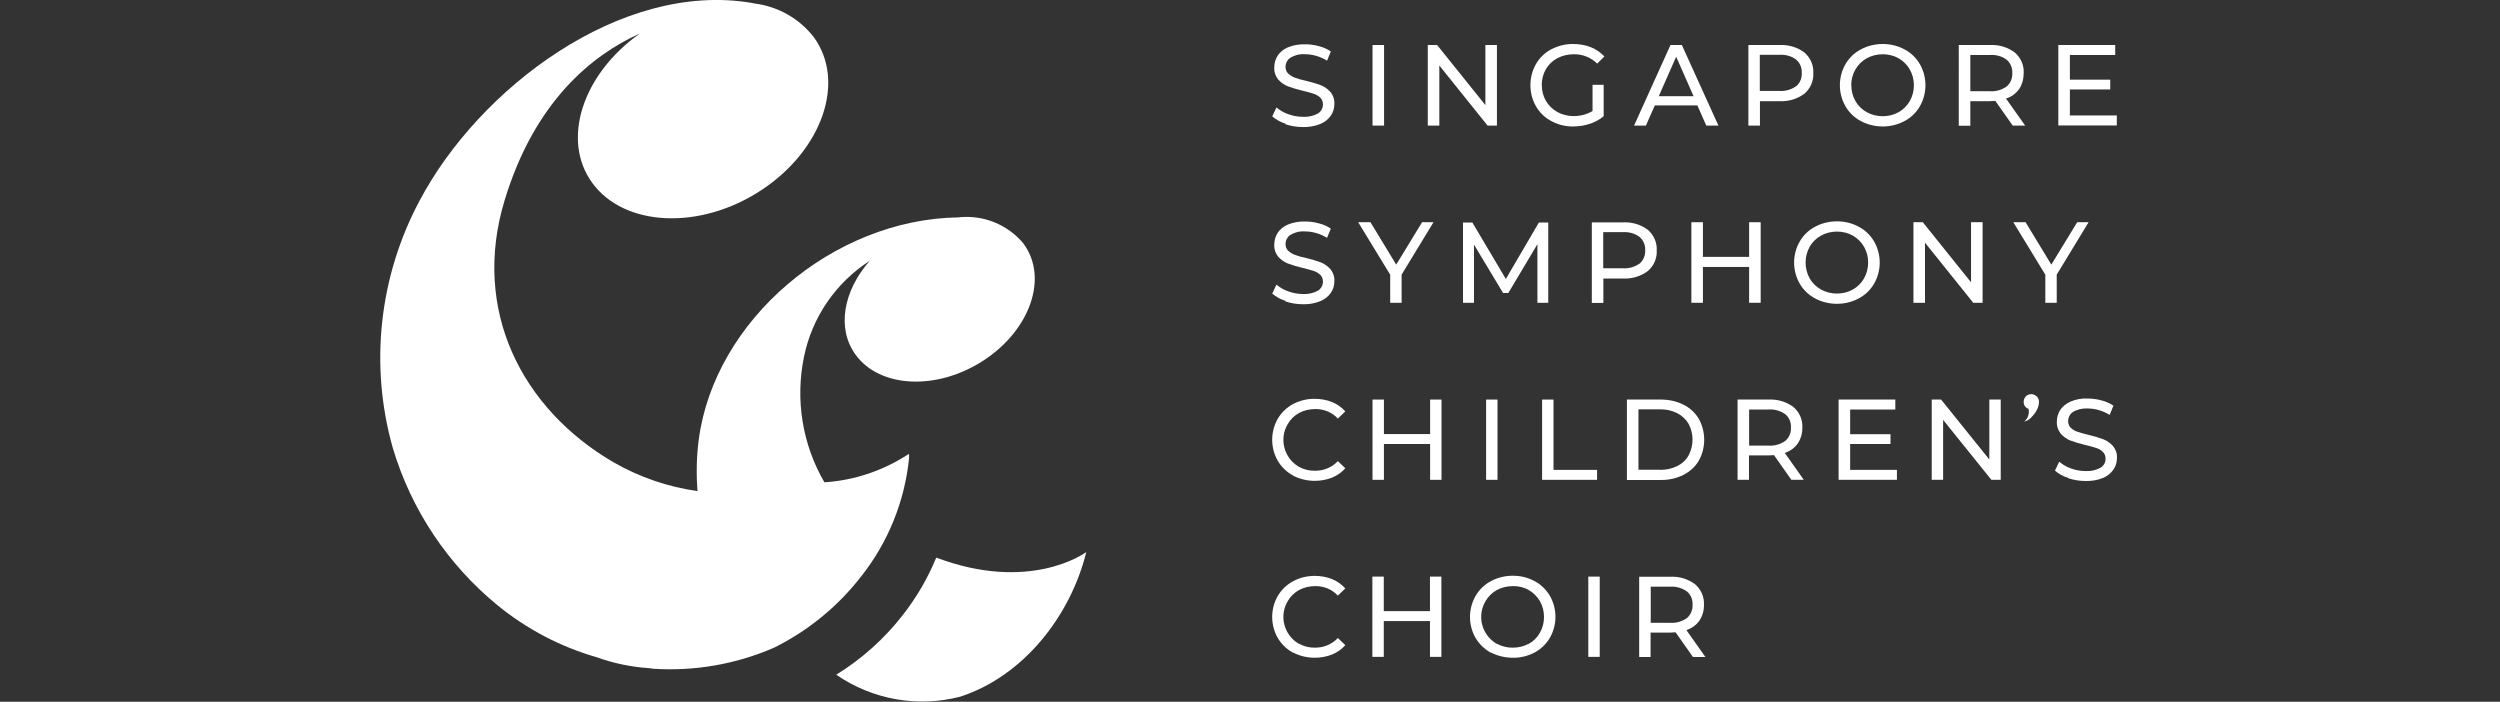 <?xml version="1.0" encoding="UTF-8"?><svg id="a" xmlns="http://www.w3.org/2000/svg" viewBox="0 0 171 48"><rect x="0" y="0" width="171" height="48" fill="#333333" stroke="none"/><defs><style>.al{fill:none;}.al,.am,.an{stroke-width:0px;}.am,.an{fill:#fff;}</style></defs><rect id="b" class="al" y="0" width="171" height="48"/><g id="c"><path id="d" class="an" d="m70.04,16.7c-1.09-1.34-2.79-2.03-4.51-1.83-8.54.13-16.67,7.02-17.74,15.23-.15,1.16-.17,2.33-.08,3.49-2.02-.28-3.96-.95-5.73-1.96-6.32-3.68-9.73-10.44-7.47-17.91,2.05-6.78,5.99-9.96,9.26-11.43-3.93,2.78-5.4,7.28-3.26,10.22,2.2,3.02,7.38,3.25,11.56.5s5.8-7.43,3.6-10.46c-.99-1.28-2.45-2.11-4.06-2.31-.06-.01-.12-.03-.19-.04-8.97-1.52-18.66,5.87-22.7,13.49-2.79,5.2-3.46,11.28-1.85,16.96,1.26,4.22,3.76,7.97,7.17,10.76,2,1.63,4.31,2.84,6.79,3.55h0c1.14.41,2.33.66,3.54.74.09,0,.19.03.28.04,2.83.19,5.67-.3,8.28-1.43,2.32-1.15,4.35-2.8,5.94-4.84,1.86-2.33,3.01-5.16,3.31-8.13v-.24s0-.06-.05-.03c-1.72,1.12-3.69,1.79-5.74,1.92-1.51-2.59-2-5.64-1.4-8.57.55-2.71,2.17-5.08,4.5-6.58-1.8,2.04-2.28,4.62-.97,6.42,1.67,2.3,5.6,2.47,8.78.38s4.4-5.65,2.73-7.94c0,0,.01,0,.01,0Z"/><path id="e" class="an" d="m74.29,37.77c-.14.1-3.89,2.77-10.25.37-.58,1.41-1.35,2.73-2.29,3.93-1.26,1.62-2.8,3-4.55,4.08,2.48,1.71,5.58,2.26,8.49,1.5,4.35-1.42,7.54-5.55,8.61-9.88h-.01Z"/><path id="f" class="am" d="m88.44,32.52c-.43-.23-.79-.58-1.04-1-.51-.89-.51-1.99,0-2.88.25-.42.61-.77,1.04-1,.46-.24.97-.37,1.49-.36.4,0,.81.07,1.18.22.35.14.66.36.91.64l-.51.49c-.4-.43-.96-.66-1.55-.65-.39,0-.77.09-1.11.27-.32.18-.59.44-.77.76-.6,1.01-.26,2.31.75,2.91,0,0,.02,0,.02.01.34.19.72.28,1.11.27.59,0,1.15-.23,1.55-.66l.51.49c-.25.28-.56.5-.91.64-.38.15-.78.22-1.18.22-.52,0-1.03-.12-1.49-.36h0Z"/><path id="g" class="am" d="m101.65,27.33h.78v5.49h-.78v-5.49Z"/><path id="h" class="am" d="m105.48,27.33h.78v4.81h2.98v.68h-3.76v-5.49Z"/><path id="i" class="am" d="m111.28,27.33h2.32c.54,0,1.07.11,1.55.35.44.22.8.55,1.05.97.49.89.49,1.97,0,2.86-.25.42-.62.75-1.05.97-.48.24-1.01.36-1.55.35h-2.32v-5.49h0Zm2.27,4.81c.41,0,.81-.08,1.17-.26.33-.16.6-.41.78-.73.36-.68.36-1.48,0-2.16-.18-.31-.46-.57-.78-.73-.36-.18-.76-.27-1.17-.26h-1.48v4.13h1.48Z"/><path id="j" class="am" d="m122.53,32.82l-1.19-1.69c-.15.01-.26.02-.35.02h-1.36v1.67h-.78v-5.49h2.14c.6-.03,1.2.15,1.68.51.41.35.64.87.61,1.41.01.38-.1.76-.31,1.08-.22.31-.53.53-.89.65l1.3,1.84h-.86,0Zm-.42-2.66c.27-.23.41-.57.39-.92.02-.35-.12-.69-.39-.91-.33-.23-.73-.35-1.14-.32h-1.33v2.47h1.33c.41.03.81-.09,1.14-.32Z"/><path id="k" class="am" d="m129.75,32.14v.68h-3.99v-5.49h3.88v.68h-3.09v1.69h2.76v.67h-2.76v1.77h3.2Z"/><path id="l" class="am" d="m136.85,27.33v5.49h-.64l-3.3-4.1v4.1h-.78v-5.49h.64l3.3,4.1v-4.1h.78Z"/><path id="m" class="am" d="m139.32,27.11c.06.07.1.14.13.23.04.2,0,.41-.08.59-.08.19-.19.37-.34.52-.14.19-.34.33-.57.39.04-.04.08-.08.12-.13.08-.1.14-.22.17-.35.03-.13.03-.26,0-.39-.1-.04-.18-.1-.24-.18-.06-.09-.09-.19-.09-.3,0-.14.05-.28.15-.38.17-.17.44-.2.64-.07.04.02.07.05.1.08h.01Z"/><path id="n" class="am" d="m141.47,32.69c-.34-.1-.65-.27-.91-.5l.29-.61c.24.2.51.36.8.46.32.12.67.18,1.01.18.36.02.71-.06,1.02-.23.22-.13.35-.37.34-.62,0-.17-.06-.34-.18-.46-.13-.13-.29-.22-.46-.27-.18-.06-.44-.13-.77-.21-.34-.08-.67-.18-1-.3-.25-.1-.47-.26-.65-.46-.19-.24-.29-.54-.27-.84,0-.28.08-.55.23-.79.17-.25.42-.45.7-.57.37-.16.77-.23,1.17-.21.32,0,.65.04.96.13.29.07.56.19.81.36l-.26.63c-.45-.28-.98-.44-1.51-.44-.35-.02-.7.06-1,.24-.21.14-.33.38-.33.63,0,.17.06.34.19.46.13.12.29.22.47.27.19.07.44.13.76.21.34.08.67.18,1,.3.25.1.47.26.65.46.19.23.29.52.27.82,0,.28-.08.56-.24.79-.18.25-.42.45-.71.57-.37.15-.78.22-1.18.21-.41,0-.81-.06-1.2-.19v-.02h0Z"/><path id="o" class="am" d="m98.6,27.33v5.49h-.78v-2.45h-3.16v2.45h-.78v-5.49h.78v2.36h3.16v-2.36h.78Z"/><path id="p" class="am" d="m88.44,44.64c-.43-.23-.79-.58-1.04-1-.51-.89-.51-1.99,0-2.88.25-.42.61-.77,1.04-1,.46-.25.97-.37,1.49-.37.4,0,.81.07,1.18.22.35.14.66.36.91.64l-.51.49c-.4-.43-.96-.66-1.55-.65-.39,0-.77.09-1.11.27-.32.18-.59.44-.77.76-.6,1.01-.26,2.31.75,2.91,0,0,.02,0,.02,0,.34.19.72.28,1.11.27.59,0,1.15-.23,1.55-.66l.51.49c-.25.28-.56.5-.91.64-.38.15-.78.22-1.18.22-.52,0-1.03-.12-1.49-.36Z"/><path id="q" class="am" d="m98.59,39.44v5.49h-.78v-2.45h-3.16v2.45h-.78v-5.49h.78v2.36h3.16v-2.36s.78,0,.78,0Z"/><path id="r" class="am" d="m101.98,44.65c-.43-.24-.8-.59-1.05-1.01-.51-.89-.51-1.99,0-2.88.25-.43.61-.78,1.05-1.01.46-.25.98-.37,1.5-.37.52,0,1.03.12,1.49.37.43.23.79.58,1.04,1,.51.89.51,1.99,0,2.88-.25.42-.61.77-1.04,1-.46.24-.97.37-1.49.36-.52,0-1.04-.12-1.5-.36,0,0,0,.02,0,.02Zm2.59-.61c.32-.18.58-.44.76-.76.19-.33.28-.7.28-1.08s-.09-.75-.28-1.08c-.18-.31-.45-.58-.76-.76-.33-.19-.71-.28-1.09-.27-.38,0-.76.09-1.1.27-.32.18-.59.44-.77.76-.6,1.01-.26,2.31.75,2.91,0,0,.02,0,.02,0,.34.18.72.28,1.1.27.38,0,.76-.09,1.09-.27Z"/><path id="s" class="am" d="m108.64,39.44h.78v5.49h-.78v-5.49Z"/><path id="t" class="am" d="m115.8,44.94l-1.19-1.69c-.15,0-.26.02-.35.02h-1.36v1.67h-.78v-5.49h2.14c.6-.03,1.2.15,1.68.51.41.35.64.87.61,1.41.01.38-.1.76-.31,1.08-.22.31-.53.53-.89.65l1.3,1.84h-.86,0Zm-.42-2.66c.27-.23.41-.57.39-.92.02-.35-.12-.69-.39-.91-.33-.23-.73-.35-1.14-.32h-1.33v2.47h1.33c.41.03.81-.09,1.14-.32Z"/><path id="u" class="am" d="m87.93,8.46c-.33-.1-.64-.27-.91-.5l.29-.61c.24.2.51.36.81.46.32.12.67.18,1.01.18.36.02.71-.06,1.02-.23.21-.13.34-.37.34-.62,0-.17-.06-.34-.18-.46-.13-.12-.29-.22-.46-.27-.18-.06-.44-.13-.77-.21-.34-.08-.67-.18-1-.3-.25-.1-.47-.26-.65-.46-.19-.24-.29-.54-.27-.84,0-.28.08-.55.23-.79.17-.26.42-.45.7-.57.37-.15.77-.22,1.17-.21.32,0,.65.04.96.13.29.07.56.19.81.36l-.26.63c-.45-.28-.98-.44-1.51-.44-.35-.03-.7.06-1,.24-.21.14-.33.38-.33.63,0,.17.06.34.19.46.14.12.3.22.47.28.25.09.5.16.76.21.34.08.67.18,1,.3.25.1.47.26.65.46.19.23.29.53.27.83,0,.28-.08.56-.24.79-.18.26-.43.45-.72.57-.37.15-.78.22-1.18.21-.41,0-.81-.06-1.2-.19,0,0,0-.04,0-.04Z"/><path id="v" class="am" d="m93.88,3.08h.79v5.51h-.79V3.08Z"/><path id="w" class="am" d="m102.39,3.08v5.51h-.64l-3.3-4.11v4.11h-.79V3.08h.64l3.3,4.11V3.08h.79Z"/><path id="x" class="am" d="m108.94,5.8h.75v2.15c-.28.23-.6.41-.95.52-.36.12-.75.18-1.13.18-.52.01-1.04-.12-1.5-.37-.44-.23-.8-.58-1.05-1.01-.25-.44-.38-.93-.38-1.44s.13-1.01.38-1.45c.25-.43.61-.78,1.05-1.01.47-.24.98-.37,1.51-.36.41,0,.82.07,1.2.22.35.14.66.36.92.63l-.49.49c-.43-.42-1-.65-1.6-.64-.39,0-.78.09-1.13.27-.32.17-.59.43-.78.75-.19.33-.29.71-.28,1.09,0,.38.09.75.28,1.08.19.32.46.58.78.76.34.19.73.28,1.12.28.45,0,.9-.11,1.29-.35v-1.79h0Z"/><path id="y" class="am" d="m116.12,7.21h-2.93l-.61,1.38h-.81l2.49-5.51h.78l2.5,5.51h-.83l-.61-1.38h.02Zm-.28-.63l-1.19-2.7-1.19,2.7h2.38Z"/><path id="z" class="am" d="m123.42,3.59c.41.35.64.87.61,1.41.03.54-.2,1.06-.61,1.41-.48.36-1.08.54-1.68.51h-1.36v1.67h-.79V3.08h2.15c.6-.03,1.2.15,1.68.51Zm-.57,2.32c.27-.23.41-.57.39-.92.02-.35-.12-.69-.39-.92-.33-.24-.73-.35-1.14-.32h-1.34v2.47h1.34c.41.03.81-.09,1.14-.32h0Z"/><path id="aa" class="am" d="m127.28,8.28c-.44-.23-.8-.58-1.05-1.01-.51-.89-.51-1.99,0-2.88.25-.43.61-.78,1.05-1.01.46-.25.98-.37,1.5-.37s1.03.12,1.49.37c.44.23.8.58,1.05,1.01.25.44.38.93.38,1.44s-.13,1-.38,1.44c-.25.43-.61.78-1.05,1.01-.46.25-.97.37-1.49.37s-1.04-.12-1.5-.37Zm2.59-.61c.32-.18.58-.44.76-.76.19-.33.28-.7.28-1.08,0-.76-.38-1.46-1.04-1.84-.33-.19-.71-.28-1.09-.28s-.76.09-1.1.28c-.32.18-.59.44-.77.76-.19.33-.29.7-.28,1.08,0,.38.09.75.28,1.08.18.32.45.58.77.76.34.19.72.28,1.1.28s.76-.09,1.09-.28Z"/><path id="ab" class="am" d="m137.67,8.59l-1.19-1.69c-.15.01-.26.02-.35.02h-1.36v1.68h-.79V3.08h2.15c.6-.03,1.2.15,1.68.51.41.35.64.87.61,1.41,0,.39-.1.77-.31,1.09-.22.31-.54.54-.9.65l1.31,1.85h-.86.01Zm-.42-2.67c.27-.23.41-.57.39-.92.02-.35-.12-.69-.39-.92-.33-.24-.73-.35-1.14-.32h-1.34v2.48h1.34c.41.03.81-.09,1.14-.32Z"/><path id="ac" class="am" d="m144.79,7.9v.68h-4V3.08h3.89v.68h-3.1v1.69h2.76v.67h-2.76v1.78s3.21,0,3.21,0Z"/><path id="ad" class="am" d="m87.93,20.58c-.33-.1-.64-.27-.91-.5l.29-.61c.24.2.51.36.81.46.32.12.67.18,1.01.18.36.02.71-.06,1.02-.23.21-.13.34-.37.34-.62,0-.17-.06-.34-.18-.46-.13-.12-.29-.22-.46-.27-.18-.06-.44-.13-.77-.21-.34-.08-.67-.18-1-.3-.25-.1-.47-.26-.65-.46-.19-.24-.29-.54-.27-.84,0-.28.08-.55.23-.79.17-.26.42-.45.7-.57.37-.15.77-.22,1.17-.21.32,0,.65.04.96.13.29.07.56.19.81.36l-.26.63c-.45-.28-.98-.44-1.51-.44-.35-.03-.7.06-1,.24-.21.14-.33.38-.33.63,0,.17.06.34.19.46.14.12.3.22.47.28.25.09.5.16.76.21.34.08.67.18,1,.3.25.1.47.26.65.46.19.23.29.53.27.83,0,.28-.08.56-.24.79-.18.26-.43.45-.72.57-.37.15-.78.22-1.18.21-.41,0-.81-.06-1.2-.19,0,0,0-.04,0-.04Z"/><path id="ae" class="am" d="m95.87,18.81v1.9h-.78v-1.92l-2.19-3.59h.84l1.76,2.9,1.77-2.9h.78l-2.19,3.6h.01Z"/><path id="af" class="am" d="m112.71,15.72c.41.35.64.87.61,1.41.03.54-.2,1.06-.61,1.41-.48.36-1.08.54-1.68.51h-1.36v1.67h-.79v-5.51h2.15c.6-.03,1.2.15,1.68.51Zm-.57,2.32c.27-.23.41-.57.39-.92.02-.35-.12-.69-.39-.92-.33-.24-.73-.35-1.14-.32h-1.34v2.47h1.34c.41.03.81-.09,1.14-.32h0Z"/><path id="ag" class="am" d="m120.43,15.2v5.51h-.79v-2.45h-3.16v2.45h-.79v-5.51h.79v2.37h3.16v-2.37h.79Z"/><path id="ah" class="am" d="m124.15,20.41c-.44-.23-.8-.58-1.05-1.01-.51-.89-.51-1.99,0-2.88.25-.43.61-.78,1.05-1.01.46-.25.98-.37,1.5-.37s1.03.12,1.49.37c.44.23.8.58,1.05,1.01.51.89.51,1.99,0,2.88-.25.43-.61.78-1.05,1.01-.46.25-.97.37-1.49.37s-1.04-.12-1.5-.37Zm2.59-.61c.32-.18.58-.44.76-.76.19-.33.28-.7.28-1.08.01-.76-.38-1.46-1.04-1.84-.33-.19-.71-.28-1.09-.28s-.76.09-1.1.28c-.32.18-.59.44-.77.76-.37.67-.37,1.49,0,2.16.18.32.45.58.77.76.34.19.72.28,1.1.28s.76-.09,1.09-.28Z"/><path id="ai" class="am" d="m135.61,15.2v5.51h-.64l-3.3-4.11v4.11h-.79v-5.51h.64l3.3,4.11v-4.11s.79,0,.79,0Z"/><path id="aj" class="am" d="m140.68,18.81v1.9h-.78v-1.92l-2.19-3.59h.84l1.76,2.9,1.77-2.9h.78l-2.19,3.6h.01Z"/><path id="ak" class="am" d="m105.16,20.7v-4l-1.99,3.34h-.36l-1.99-3.31v3.98h-.75v-5.49h.64l2.29,3.86,2.26-3.86h.64v5.49h-.75.01,0Z"/></g></svg>